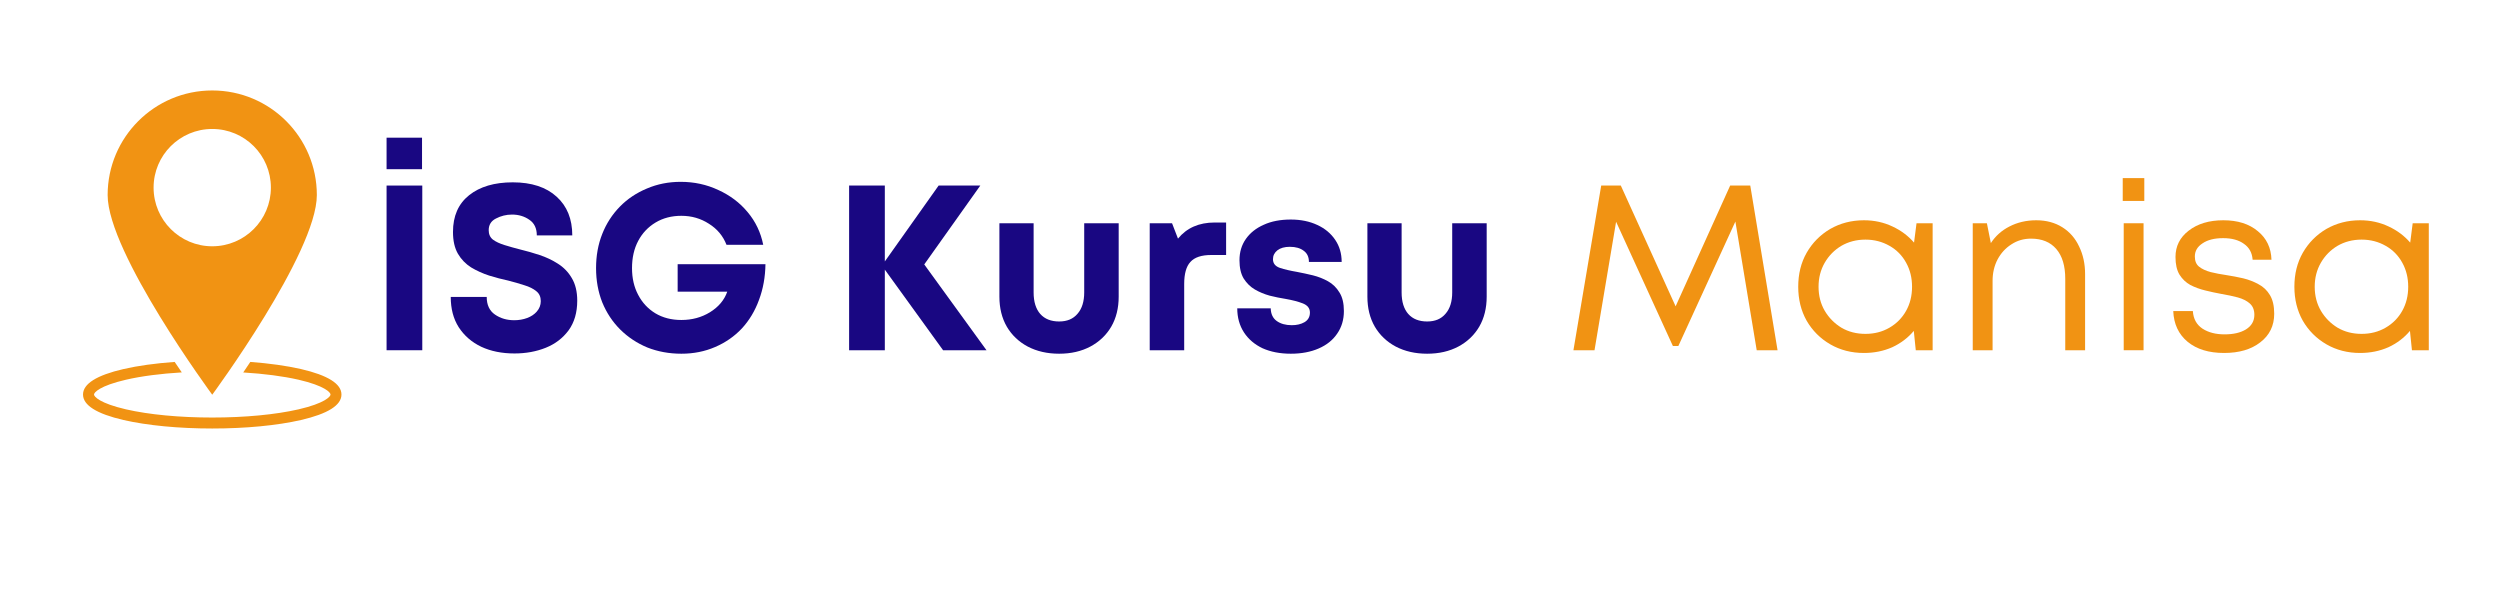 <svg xmlns="http://www.w3.org/2000/svg" xmlns:xlink="http://www.w3.org/1999/xlink" width="210" zoomAndPan="magnify" viewBox="0 0 157.5 37.5" height="50" preserveAspectRatio="xMidYMid meet" version="1.2"><defs><clipPath id="3cc2b6864a"><path d="M 6 5.699 L 20 5.699 L 20 25 L 6 25 Z M 6 5.699 "/></clipPath><clipPath id="097e496ec7"><path d="M 5.23 22 L 21.512 22 L 21.512 27 L 5.23 27 Z M 5.23 22 "/></clipPath></defs><g id="a50d74145c"><g style="fill:#190782;fill-opacity:1;"><g transform="translate(23.166, 22.065)"><path style="stroke:none" d="M 1.188 -11.406 L 1.188 -13.391 L 3.422 -13.391 L 3.422 -11.406 Z M 1.188 0 L 1.188 -10.375 L 3.438 -10.375 L 3.438 0 Z M 1.188 0 "/></g></g><g style="fill:#190782;fill-opacity:1;"><g transform="translate(27.788, 22.065)"><path style="stroke:none" d="M 4.625 0.203 C 3.832 0.203 3.133 0.062 2.531 -0.219 C 1.926 -0.508 1.453 -0.922 1.109 -1.453 C 0.773 -1.984 0.609 -2.617 0.609 -3.359 L 2.875 -3.359 C 2.875 -2.859 3.047 -2.488 3.391 -2.25 C 3.742 -2.008 4.148 -1.891 4.609 -1.891 C 4.898 -1.891 5.172 -1.938 5.422 -2.031 C 5.672 -2.125 5.875 -2.258 6.031 -2.438 C 6.195 -2.625 6.281 -2.844 6.281 -3.094 C 6.281 -3.363 6.188 -3.57 6 -3.719 C 5.812 -3.875 5.562 -4 5.25 -4.094 C 4.938 -4.195 4.594 -4.297 4.219 -4.391 C 3.832 -4.473 3.438 -4.578 3.031 -4.703 C 2.625 -4.836 2.242 -5.008 1.891 -5.219 C 1.547 -5.438 1.27 -5.723 1.062 -6.078 C 0.852 -6.441 0.75 -6.898 0.75 -7.453 C 0.75 -8.453 1.086 -9.223 1.766 -9.766 C 2.441 -10.305 3.359 -10.578 4.516 -10.578 C 5.703 -10.578 6.625 -10.273 7.281 -9.672 C 7.938 -9.078 8.266 -8.266 8.266 -7.234 L 6.031 -7.234 C 6.031 -7.68 5.875 -8.008 5.562 -8.219 C 5.25 -8.438 4.883 -8.547 4.469 -8.547 C 4.102 -8.547 3.766 -8.461 3.453 -8.297 C 3.148 -8.141 3 -7.895 3 -7.562 C 3 -7.312 3.086 -7.113 3.266 -6.969 C 3.453 -6.832 3.695 -6.719 4 -6.625 C 4.301 -6.531 4.633 -6.438 5 -6.344 C 5.395 -6.25 5.797 -6.133 6.203 -6 C 6.617 -5.863 7.004 -5.68 7.359 -5.453 C 7.723 -5.223 8.016 -4.922 8.234 -4.547 C 8.461 -4.172 8.578 -3.695 8.578 -3.125 C 8.578 -2.375 8.395 -1.75 8.031 -1.25 C 7.664 -0.758 7.188 -0.395 6.594 -0.156 C 6 0.082 5.344 0.203 4.625 0.203 Z M 4.625 0.203 "/></g></g><g style="fill:#190782;fill-opacity:1;"><g transform="translate(36.958, 22.065)"><path style="stroke:none" d="M 5.734 -5.422 L 11.266 -5.422 C 11.254 -4.609 11.117 -3.859 10.859 -3.172 C 10.609 -2.484 10.25 -1.883 9.781 -1.375 C 9.312 -0.875 8.75 -0.484 8.094 -0.203 C 7.445 0.078 6.738 0.219 5.969 0.219 C 5.195 0.219 4.484 0.086 3.828 -0.172 C 3.18 -0.441 2.613 -0.816 2.125 -1.297 C 1.633 -1.785 1.254 -2.359 0.984 -3.016 C 0.723 -3.68 0.594 -4.398 0.594 -5.172 C 0.594 -5.953 0.723 -6.672 0.984 -7.328 C 1.242 -7.984 1.613 -8.555 2.094 -9.047 C 2.57 -9.535 3.141 -9.914 3.797 -10.188 C 4.453 -10.469 5.16 -10.609 5.922 -10.609 C 6.773 -10.609 7.566 -10.438 8.297 -10.094 C 9.035 -9.758 9.648 -9.297 10.141 -8.703 C 10.641 -8.109 10.969 -7.422 11.125 -6.641 L 8.812 -6.641 C 8.594 -7.203 8.223 -7.645 7.703 -7.969 C 7.191 -8.301 6.613 -8.469 5.969 -8.469 C 5.352 -8.469 4.812 -8.328 4.344 -8.047 C 3.875 -7.766 3.508 -7.379 3.25 -6.891 C 2.988 -6.398 2.859 -5.828 2.859 -5.172 C 2.859 -4.535 2.988 -3.973 3.25 -3.484 C 3.508 -2.992 3.867 -2.609 4.328 -2.328 C 4.797 -2.047 5.344 -1.906 5.969 -1.906 C 6.633 -1.906 7.234 -2.066 7.766 -2.391 C 8.305 -2.723 8.672 -3.156 8.859 -3.688 L 5.734 -3.688 Z M 5.734 -5.422 "/></g></g><g style="fill:#190782;fill-opacity:1;"><g transform="translate(48.765, 22.065)"><path style="stroke:none" d=""/></g></g><g style="fill:#190782;fill-opacity:1;"><g transform="translate(52.306, 22.065)"><path style="stroke:none" d="M 9.844 0 L 7.109 0 L 3.438 -5.078 L 3.438 0 L 1.188 0 L 1.188 -10.375 L 3.438 -10.375 L 3.438 -5.594 L 6.828 -10.375 L 9.453 -10.375 L 5.922 -5.406 Z M 9.844 0 "/></g></g><g style="fill:#190782;fill-opacity:1;"><g transform="translate(62.024, 22.065)"><path style="stroke:none" d="M 4.703 0.219 C 3.953 0.219 3.289 0.066 2.719 -0.234 C 2.156 -0.535 1.719 -0.953 1.406 -1.484 C 1.094 -2.023 0.938 -2.656 0.938 -3.375 L 0.938 -8 L 3.094 -8 L 3.094 -3.641 C 3.094 -3.055 3.234 -2.602 3.516 -2.281 C 3.797 -1.969 4.191 -1.812 4.703 -1.812 C 5.203 -1.812 5.586 -1.973 5.859 -2.297 C 6.141 -2.617 6.281 -3.066 6.281 -3.641 L 6.281 -8 L 8.453 -8 L 8.453 -3.375 C 8.453 -2.656 8.297 -2.023 7.984 -1.484 C 7.672 -0.953 7.234 -0.535 6.672 -0.234 C 6.109 0.066 5.453 0.219 4.703 0.219 Z M 4.703 0.219 "/></g></g><g style="fill:#190782;fill-opacity:1;"><g transform="translate(71.401, 22.065)"><path style="stroke:none" d="M 5.125 -8.047 L 5.844 -8.047 L 5.844 -6 L 4.906 -6 C 4.289 -6 3.852 -5.852 3.594 -5.562 C 3.332 -5.281 3.203 -4.816 3.203 -4.172 L 3.203 0 L 1.031 0 L 1.031 -8 L 2.438 -8 L 2.812 -7.031 C 3.363 -7.707 4.133 -8.047 5.125 -8.047 Z M 5.125 -8.047 "/></g></g><g style="fill:#190782;fill-opacity:1;"><g transform="translate(77.431, 22.065)"><path style="stroke:none" d="M 3.891 0.219 C 3.211 0.219 2.617 0.102 2.109 -0.125 C 1.609 -0.363 1.219 -0.695 0.938 -1.125 C 0.656 -1.562 0.516 -2.066 0.516 -2.641 L 2.625 -2.641 C 2.633 -2.285 2.758 -2.02 3 -1.844 C 3.25 -1.664 3.566 -1.578 3.953 -1.578 C 4.266 -1.578 4.531 -1.641 4.75 -1.766 C 4.977 -1.898 5.094 -2.102 5.094 -2.375 C 5.094 -2.645 4.941 -2.836 4.641 -2.953 C 4.348 -3.066 3.988 -3.16 3.562 -3.234 C 3.238 -3.285 2.906 -3.352 2.562 -3.438 C 2.227 -3.531 1.914 -3.66 1.625 -3.828 C 1.344 -3.992 1.109 -4.223 0.922 -4.516 C 0.742 -4.816 0.656 -5.203 0.656 -5.672 C 0.656 -6.18 0.789 -6.629 1.062 -7.016 C 1.332 -7.398 1.707 -7.695 2.188 -7.906 C 2.664 -8.125 3.234 -8.234 3.891 -8.234 C 4.523 -8.234 5.082 -8.117 5.562 -7.891 C 6.039 -7.672 6.414 -7.359 6.688 -6.953 C 6.957 -6.555 7.094 -6.094 7.094 -5.562 L 5.031 -5.562 C 5.031 -5.875 4.922 -6.109 4.703 -6.266 C 4.492 -6.43 4.203 -6.516 3.828 -6.516 C 3.492 -6.516 3.234 -6.441 3.047 -6.297 C 2.859 -6.148 2.766 -5.961 2.766 -5.734 C 2.766 -5.473 2.91 -5.289 3.203 -5.188 C 3.492 -5.094 3.848 -5.008 4.266 -4.938 C 4.598 -4.875 4.938 -4.801 5.281 -4.719 C 5.625 -4.633 5.941 -4.508 6.234 -4.344 C 6.535 -4.176 6.773 -3.941 6.953 -3.641 C 7.141 -3.348 7.234 -2.957 7.234 -2.469 C 7.234 -1.926 7.094 -1.453 6.812 -1.047 C 6.539 -0.641 6.148 -0.328 5.641 -0.109 C 5.141 0.109 4.555 0.219 3.891 0.219 Z M 3.891 0.219 "/></g></g><g style="fill:#190782;fill-opacity:1;"><g transform="translate(85.208, 22.065)"><path style="stroke:none" d="M 4.703 0.219 C 3.953 0.219 3.289 0.066 2.719 -0.234 C 2.156 -0.535 1.719 -0.953 1.406 -1.484 C 1.094 -2.023 0.938 -2.656 0.938 -3.375 L 0.938 -8 L 3.094 -8 L 3.094 -3.641 C 3.094 -3.055 3.234 -2.602 3.516 -2.281 C 3.797 -1.969 4.191 -1.812 4.703 -1.812 C 5.203 -1.812 5.586 -1.973 5.859 -2.297 C 6.141 -2.617 6.281 -3.066 6.281 -3.641 L 6.281 -8 L 8.453 -8 L 8.453 -3.375 C 8.453 -2.656 8.297 -2.023 7.984 -1.484 C 7.672 -0.953 7.234 -0.535 6.672 -0.234 C 6.109 0.066 5.453 0.219 4.703 0.219 Z M 4.703 0.219 "/></g></g><g style="fill:#f19313;fill-opacity:1;"><g transform="translate(94.589, 22.065)"><path style="stroke:none" d=""/></g></g><g style="fill:#f19313;fill-opacity:1;"><g transform="translate(98.47, 22.065)"><path style="stroke:none" d="M 13.516 0 L 12.203 0 L 10.859 -8.109 L 7.266 -0.266 L 6.922 -0.266 L 3.344 -8.094 L 1.984 0 L 0.656 0 L 2.406 -10.375 L 3.641 -10.375 L 7.094 -2.766 L 10.531 -10.375 L 11.797 -10.375 Z M 13.516 0 "/></g></g><g style="fill:#f19313;fill-opacity:1;"><g transform="translate(112.647, 22.065)"><path style="stroke:none" d="M 8.094 -8 L 9.109 -8 L 9.109 0 L 8.047 0 L 7.922 -1.219 C 7.555 -0.781 7.102 -0.438 6.562 -0.188 C 6.02 0.051 5.426 0.172 4.781 0.172 C 4 0.172 3.289 -0.008 2.656 -0.375 C 2.031 -0.738 1.535 -1.234 1.172 -1.859 C 0.816 -2.492 0.641 -3.207 0.641 -4 C 0.641 -4.801 0.816 -5.516 1.172 -6.141 C 1.535 -6.773 2.031 -7.273 2.656 -7.641 C 3.289 -8.004 4 -8.188 4.781 -8.188 C 5.438 -8.188 6.035 -8.055 6.578 -7.797 C 7.117 -7.547 7.57 -7.207 7.938 -6.781 Z M 4.875 -1.031 C 5.438 -1.031 5.941 -1.16 6.391 -1.422 C 6.836 -1.68 7.188 -2.035 7.438 -2.484 C 7.688 -2.93 7.812 -3.438 7.812 -4 C 7.812 -4.562 7.688 -5.066 7.438 -5.516 C 7.188 -5.973 6.836 -6.328 6.391 -6.578 C 5.941 -6.836 5.438 -6.969 4.875 -6.969 C 4.312 -6.969 3.805 -6.836 3.359 -6.578 C 2.922 -6.316 2.57 -5.961 2.312 -5.516 C 2.051 -5.066 1.922 -4.562 1.922 -4 C 1.922 -3.438 2.051 -2.93 2.312 -2.484 C 2.57 -2.047 2.922 -1.691 3.359 -1.422 C 3.805 -1.16 4.312 -1.031 4.875 -1.031 Z M 4.875 -1.031 "/></g></g><g style="fill:#f19313;fill-opacity:1;"><g transform="translate(123.002, 22.065)"><path style="stroke:none" d="M 5.281 -8.188 C 5.914 -8.188 6.461 -8.039 6.922 -7.75 C 7.391 -7.457 7.742 -7.051 7.984 -6.531 C 8.234 -6.02 8.359 -5.441 8.359 -4.797 L 8.359 0 L 7.109 0 L 7.109 -4.5 C 7.109 -5.312 6.922 -5.938 6.547 -6.375 C 6.172 -6.812 5.641 -7.031 4.953 -7.031 C 4.492 -7.031 4.082 -6.91 3.719 -6.672 C 3.352 -6.441 3.062 -6.125 2.844 -5.719 C 2.633 -5.312 2.531 -4.863 2.531 -4.375 L 2.531 0 L 1.281 0 L 1.281 -8 L 2.172 -8 L 2.422 -6.75 C 2.711 -7.195 3.102 -7.547 3.594 -7.797 C 4.094 -8.055 4.656 -8.188 5.281 -8.188 Z M 5.281 -8.188 "/></g></g><g style="fill:#f19313;fill-opacity:1;"><g transform="translate(132.513, 22.065)"><path style="stroke:none" d="M 1.219 -9.406 L 1.219 -10.844 L 2.578 -10.844 L 2.578 -9.406 Z M 1.281 0 L 1.281 -8 L 2.531 -8 L 2.531 0 Z M 1.281 0 "/></g></g><g style="fill:#f19313;fill-opacity:1;"><g transform="translate(136.306, 22.065)"><path style="stroke:none" d="M 3.812 0.172 C 2.852 0.172 2.086 -0.062 1.516 -0.531 C 0.941 -1.008 0.641 -1.656 0.609 -2.469 L 1.844 -2.469 C 1.875 -1.977 2.078 -1.609 2.453 -1.359 C 2.828 -1.117 3.289 -1 3.844 -1 C 4.395 -1 4.844 -1.102 5.188 -1.312 C 5.539 -1.531 5.719 -1.836 5.719 -2.234 C 5.719 -2.547 5.617 -2.785 5.422 -2.953 C 5.234 -3.117 4.984 -3.242 4.672 -3.328 C 4.359 -3.41 4.016 -3.484 3.641 -3.547 C 3.305 -3.609 2.969 -3.68 2.625 -3.766 C 2.289 -3.848 1.977 -3.961 1.688 -4.109 C 1.406 -4.266 1.176 -4.484 1 -4.766 C 0.832 -5.047 0.75 -5.414 0.75 -5.875 C 0.75 -6.551 1.023 -7.102 1.578 -7.531 C 2.141 -7.969 2.867 -8.188 3.766 -8.188 C 4.672 -8.188 5.395 -7.957 5.938 -7.5 C 6.488 -7.051 6.773 -6.453 6.797 -5.703 L 5.609 -5.703 C 5.578 -6.141 5.395 -6.473 5.062 -6.703 C 4.738 -6.941 4.301 -7.062 3.75 -7.062 C 3.207 -7.062 2.773 -6.953 2.453 -6.734 C 2.129 -6.523 1.969 -6.25 1.969 -5.906 C 1.969 -5.625 2.055 -5.41 2.234 -5.266 C 2.422 -5.117 2.664 -5.004 2.969 -4.922 C 3.27 -4.848 3.598 -4.785 3.953 -4.734 C 4.305 -4.68 4.66 -4.613 5.016 -4.531 C 5.367 -4.445 5.691 -4.32 5.984 -4.156 C 6.285 -4 6.523 -3.77 6.703 -3.469 C 6.879 -3.176 6.969 -2.785 6.969 -2.297 C 6.969 -1.547 6.676 -0.945 6.094 -0.5 C 5.52 -0.051 4.758 0.172 3.812 0.172 Z M 3.812 0.172 "/></g></g><g style="fill:#f19313;fill-opacity:1;"><g transform="translate(143.905, 22.065)"><path style="stroke:none" d="M 8.094 -8 L 9.109 -8 L 9.109 0 L 8.047 0 L 7.922 -1.219 C 7.555 -0.781 7.102 -0.438 6.562 -0.188 C 6.02 0.051 5.426 0.172 4.781 0.172 C 4 0.172 3.289 -0.008 2.656 -0.375 C 2.031 -0.738 1.535 -1.234 1.172 -1.859 C 0.816 -2.492 0.641 -3.207 0.641 -4 C 0.641 -4.801 0.816 -5.516 1.172 -6.141 C 1.535 -6.773 2.031 -7.273 2.656 -7.641 C 3.289 -8.004 4 -8.188 4.781 -8.188 C 5.438 -8.188 6.035 -8.055 6.578 -7.797 C 7.117 -7.547 7.57 -7.207 7.938 -6.781 Z M 4.875 -1.031 C 5.438 -1.031 5.941 -1.16 6.391 -1.422 C 6.836 -1.68 7.188 -2.035 7.438 -2.484 C 7.688 -2.93 7.812 -3.438 7.812 -4 C 7.812 -4.562 7.688 -5.066 7.438 -5.516 C 7.188 -5.973 6.836 -6.328 6.391 -6.578 C 5.941 -6.836 5.438 -6.969 4.875 -6.969 C 4.312 -6.969 3.805 -6.836 3.359 -6.578 C 2.922 -6.316 2.57 -5.961 2.312 -5.516 C 2.051 -5.066 1.922 -4.562 1.922 -4 C 1.922 -3.438 2.051 -2.93 2.312 -2.484 C 2.57 -2.047 2.922 -1.691 3.359 -1.422 C 3.805 -1.16 4.312 -1.031 4.875 -1.031 Z M 4.875 -1.031 "/></g></g><g style="fill:#40a8e4;fill-opacity:1;"><g transform="translate(154.262, 22.065)"><path style="stroke:none" d=""/></g></g><g clip-rule="nonzero" clip-path="url(#3cc2b6864a)"><path style=" stroke:none;fill-rule:nonzero;fill:#f19313;fill-opacity:1;" d="M 13.371 15.516 C 11.332 15.516 9.676 13.859 9.676 11.82 C 9.676 9.777 11.332 8.125 13.371 8.125 C 15.414 8.125 17.066 9.777 17.066 11.82 C 17.066 13.859 15.414 15.516 13.371 15.516 Z M 13.371 5.699 C 9.734 5.699 6.781 8.648 6.781 12.289 C 6.781 15.926 13.371 24.867 13.371 24.867 C 13.371 24.867 19.961 15.926 19.961 12.289 C 19.961 8.648 17.012 5.699 13.371 5.699 "/></g><g clip-rule="nonzero" clip-path="url(#097e496ec7)"><path style=" stroke:none;fill-rule:nonzero;fill:#f19313;fill-opacity:1;" d="M 18.961 23.25 C 18.051 23.043 16.961 22.891 15.77 22.801 C 15.617 23.035 15.465 23.258 15.324 23.465 C 16.633 23.543 17.828 23.699 18.809 23.922 C 20.461 24.305 20.824 24.727 20.824 24.855 C 20.824 24.984 20.461 25.406 18.809 25.789 C 17.359 26.121 15.43 26.305 13.371 26.305 C 11.316 26.305 9.383 26.121 7.938 25.789 C 6.281 25.406 5.922 24.984 5.922 24.855 C 5.922 24.727 6.281 24.305 7.938 23.922 C 8.922 23.695 10.133 23.539 11.453 23.461 C 11.309 23.254 11.16 23.031 11.004 22.801 C 9.805 22.887 8.699 23.039 7.781 23.25 C 6.09 23.641 5.23 24.18 5.23 24.855 C 5.23 25.531 6.09 26.07 7.781 26.461 C 9.277 26.805 11.266 26.996 13.371 26.996 C 15.48 26.996 17.465 26.805 18.961 26.461 C 20.652 26.07 21.512 25.531 21.512 24.855 C 21.512 24.18 20.652 23.641 18.961 23.25 "/></g></g></svg>
